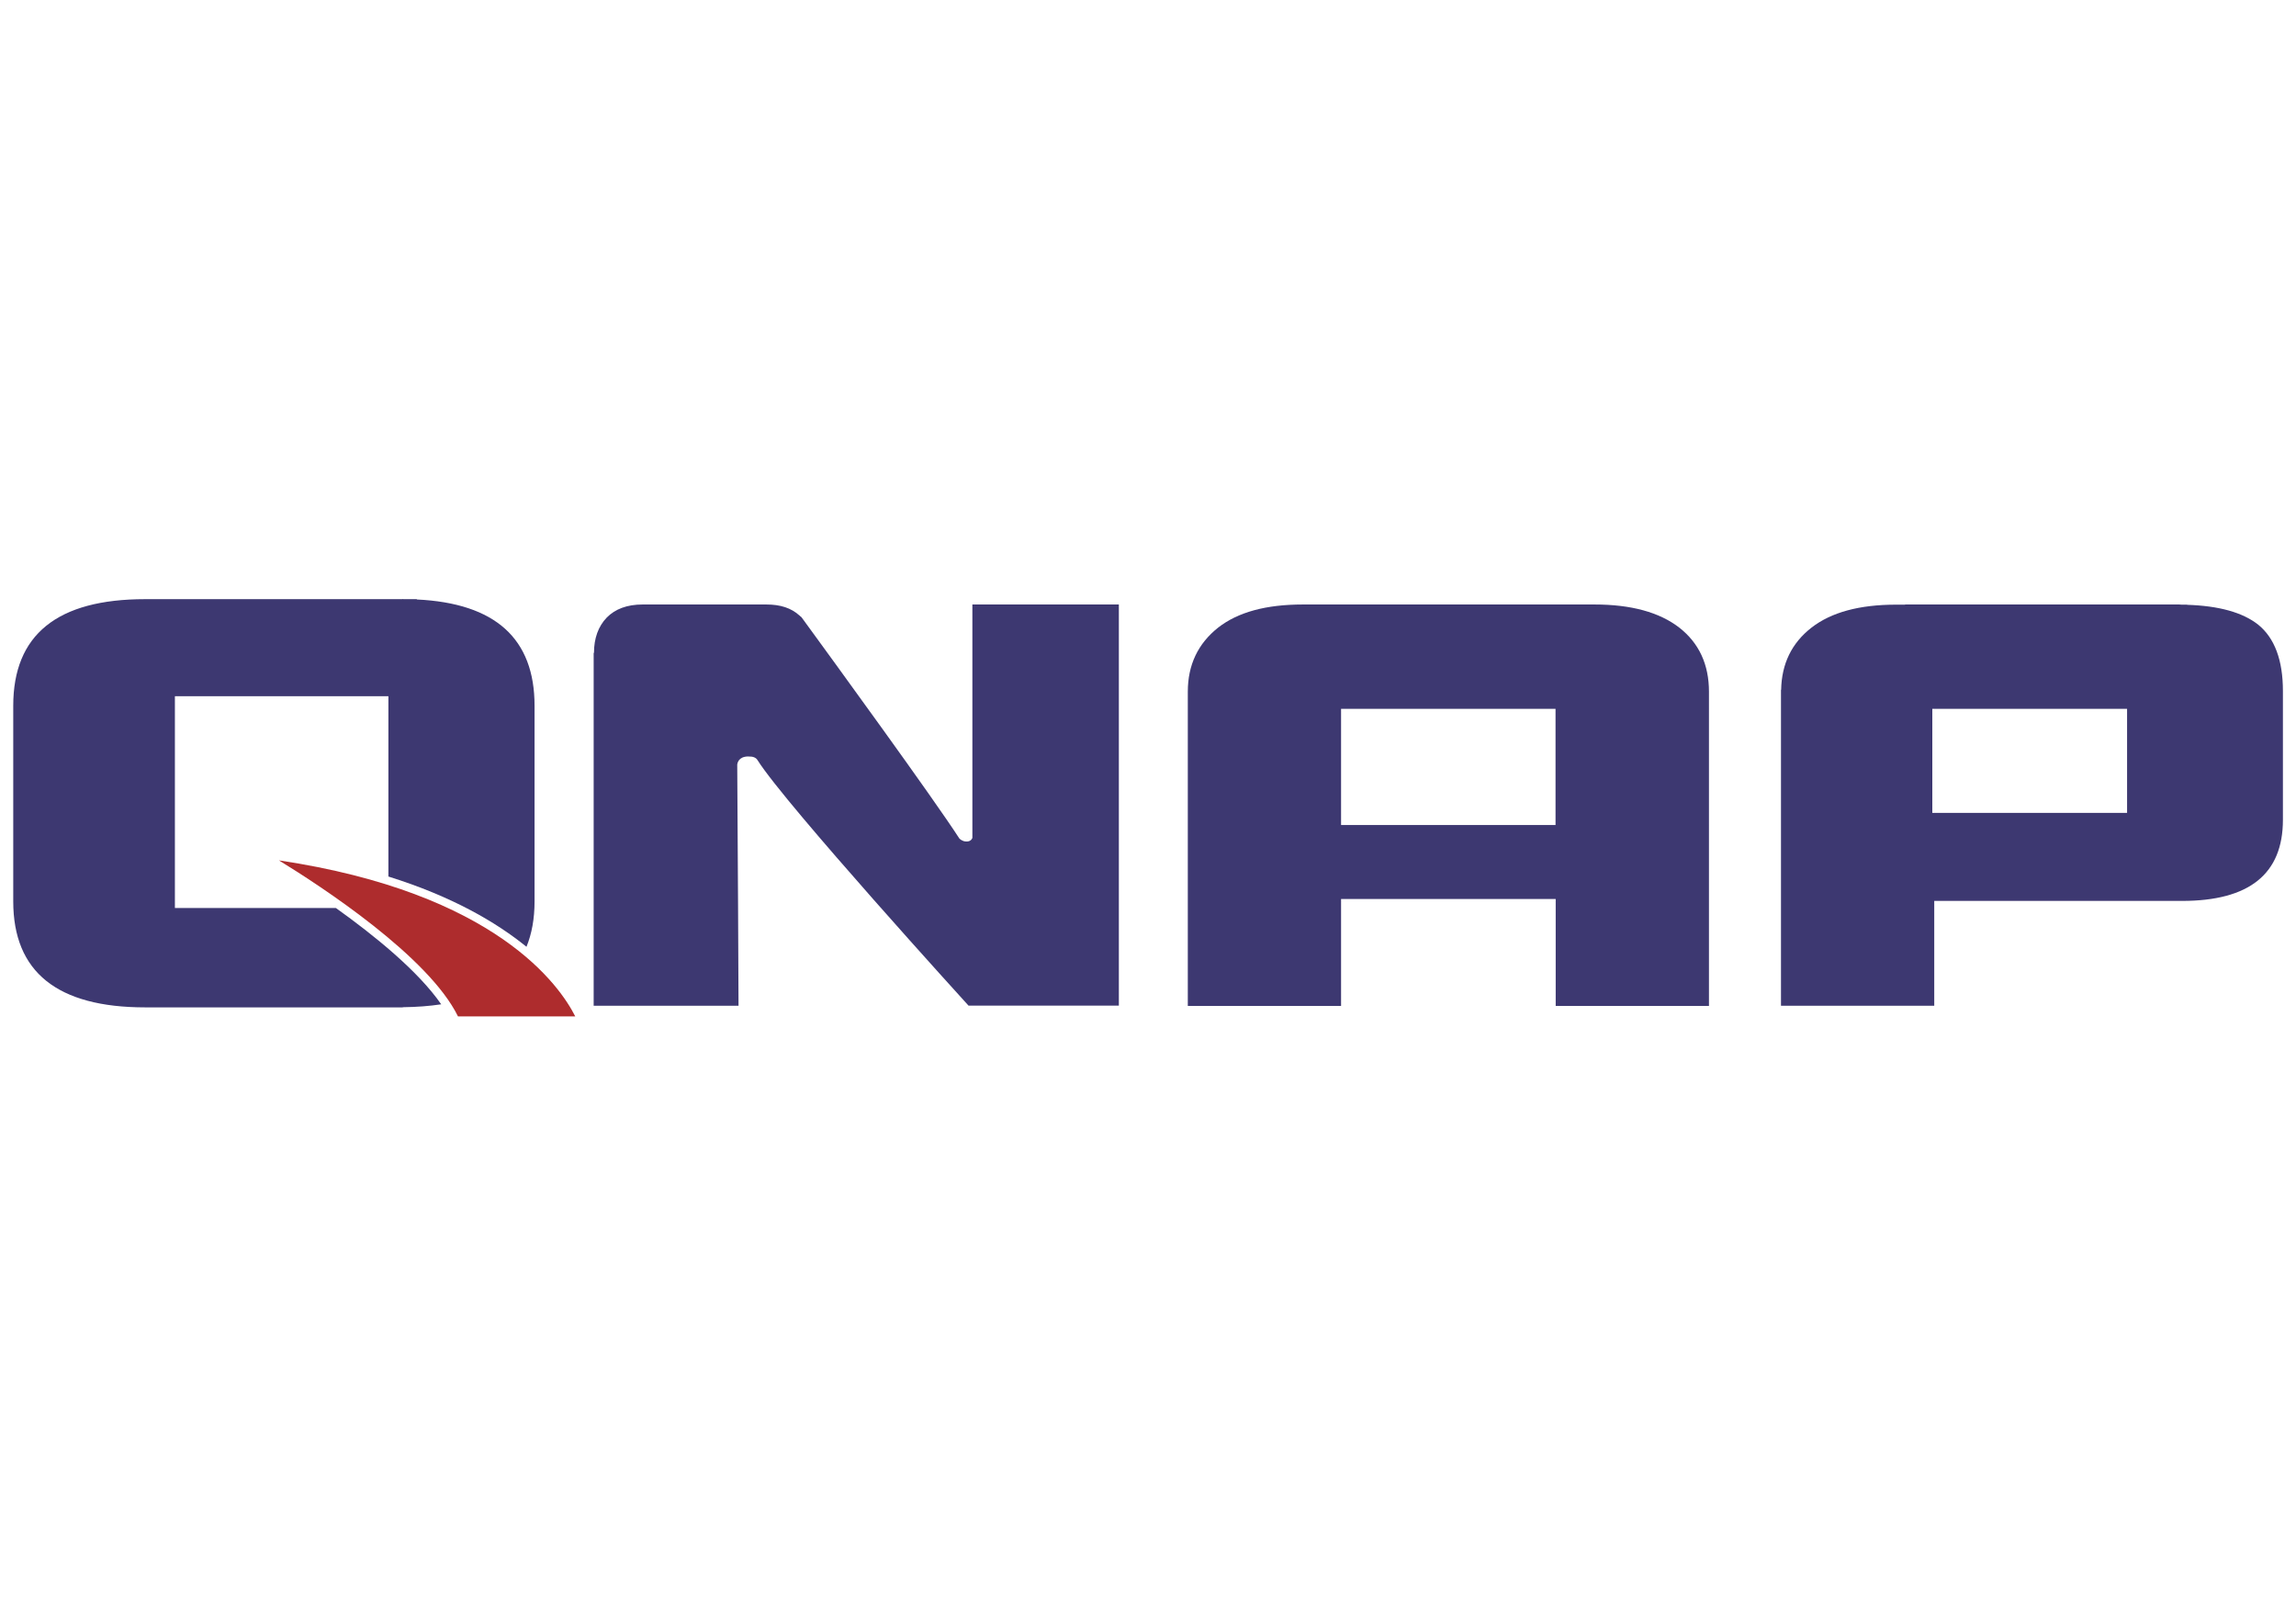 <?xml version="1.0" encoding="utf-8"?>
<!-- Generator: Adobe Illustrator 27.0.1, SVG Export Plug-In . SVG Version: 6.00 Build 0)  -->
<svg version="1.1" id="Capa_1" xmlns="http://www.w3.org/2000/svg" xmlns:xlink="http://www.w3.org/1999/xlink" x="0px" y="0px"
	 viewBox="0 0 142.17 100" style="enable-background:new 0 0 142.17 100;" xml:space="preserve">
<style type="text/css">
	.st0{fill:#3D3871;}
	.st1{fill:#AE2C2D;}
</style>
<g>
	<path class="st0" d="M105.82,62.27h-9.49v-6.62H83.04v6.62h-9.49V42.82c0-1.66,0.63-2.98,1.88-3.97c1.23-0.96,2.97-1.43,5.25-1.43
		h18.05c2.27,0,4.02,0.48,5.25,1.43c1.23,0.96,1.84,2.29,1.84,3.97V62.27z M96.33,43.88H83.04v7.19h13.28V43.88z"/>
	<path class="st0" d="M139.83,38.67c-0.96-0.76-2.44-1.17-4.41-1.23l0.03-0.01h-0.37c-0.08-0.01-0.15-0.01-0.23-0.01h-16.88
		l-0.01,0.01h-0.55c-2.27,0-4.02,0.47-5.25,1.43c-1.22,0.95-1.84,2.24-1.87,3.84h-0.01v0.06c0,0.02,0,0.03,0,0.06v19.44h9.49v-6.49
		h15.34c4.17,0,6.25-1.67,6.25-5.02v-7.97C141.36,40.87,140.85,39.5,139.83,38.67 M131.71,50.32h-12.06v-6.44h12.06V50.32z"/>
	<path class="st0" d="M61.63,37.42L61.63,37.42h-1.42v14.45c-0.06,0.15-0.2,0.26-0.49,0.21c0,0-0.19-0.04-0.32-0.18
		c-1.6-2.48-7.77-10.95-9.74-13.65c-0.01-0.01-0.02-0.02-0.03-0.03h0.01c-0.03-0.03-0.06-0.06-0.1-0.08
		c-0.01-0.02-0.03-0.04-0.05-0.05c-0.5-0.45-1.16-0.67-2.04-0.67h-7.66c-0.96,0-1.7,0.28-2.22,0.81c-0.52,0.54-0.79,1.28-0.79,2.18
		l-0.02,0.01v21.84h8.97c0,0-0.05-11.54-0.08-14.94c0.04-0.23,0.21-0.56,0.89-0.48c0,0,0.26,0.02,0.37,0.22
		c1.74,2.76,13.06,15.19,13.06,15.19h9.31V37.42H61.63z"/>
	<path class="st0" d="M20.8,56.21h-9.97V43.1h13.22v11.16c3.97,1.24,6.69,2.84,8.55,4.35c0.33-0.81,0.5-1.74,0.5-2.81V43.69
		c0-4.16-2.43-6.35-7.29-6.58v-0.02H25c-0.03,0-0.06-0.01-0.08-0.01v0.01H8.99c-5.45,0-8.17,2.2-8.17,6.6V55.8
		c0,4.37,2.73,6.56,8.17,6.56h15.95v-0.01c0.87-0.01,1.65-0.07,2.38-0.18C25.9,60.12,23.21,57.93,20.8,56.21"/>
	<path class="st1" d="M35.62,62.92h-7.26c-1.82-3.71-8.46-8.05-11.09-9.66C30.74,55.27,34.68,61.05,35.62,62.92"/>
</g>
</svg>

